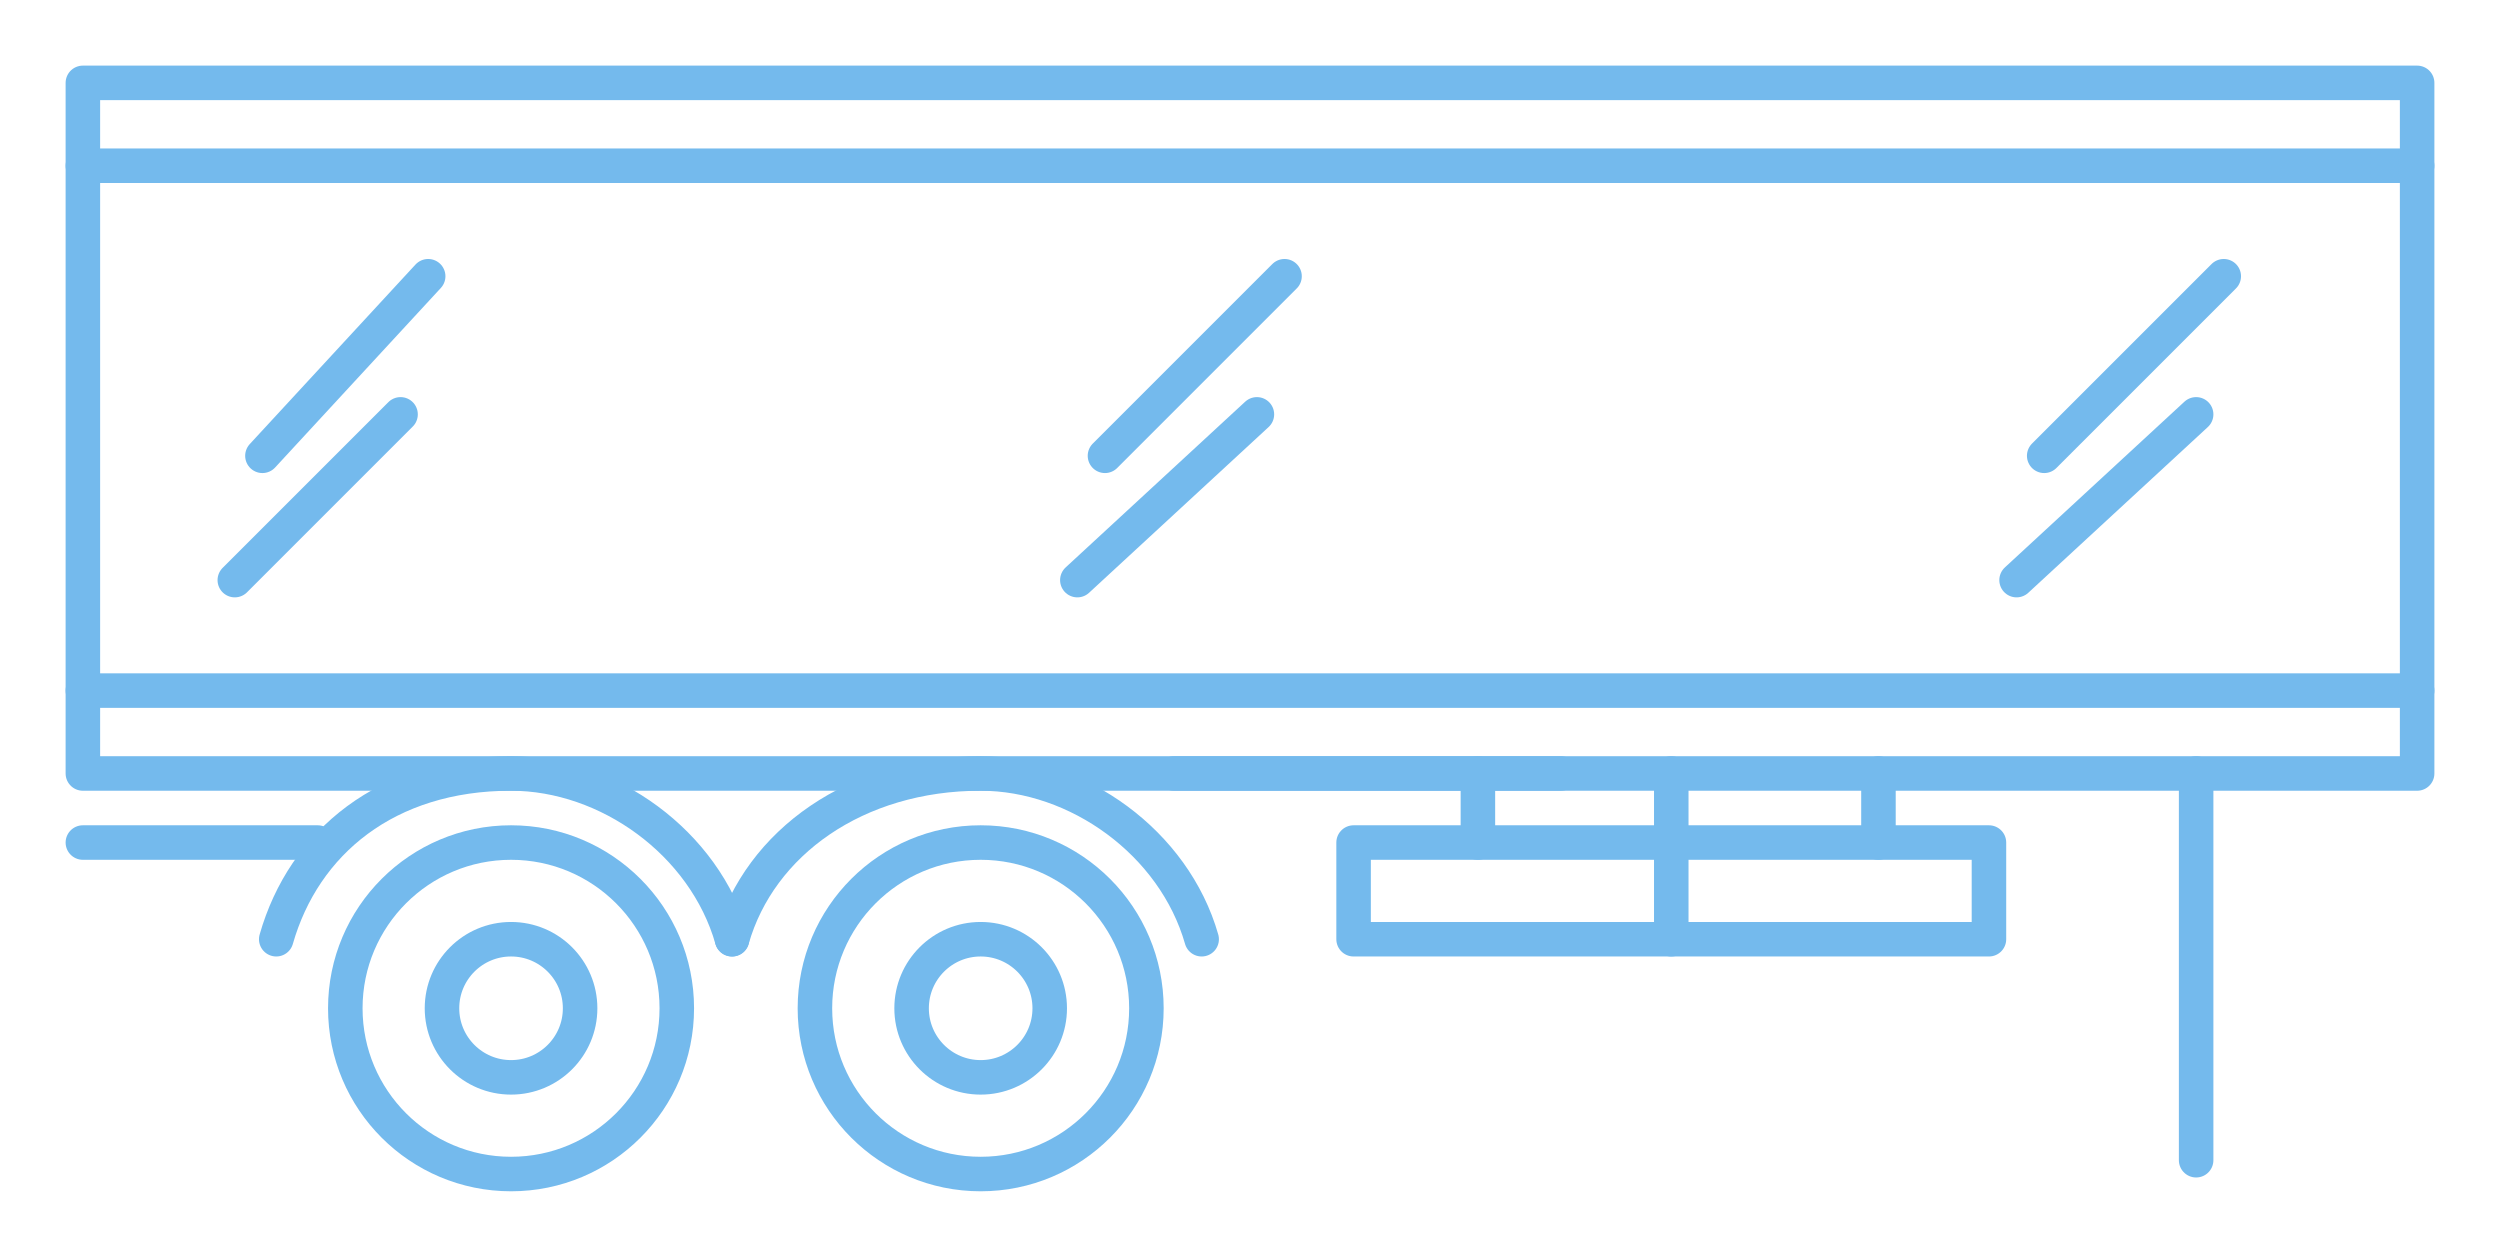 <?xml version="1.0" encoding="UTF-8"?>
<!DOCTYPE svg PUBLIC "-//W3C//DTD SVG 1.1//EN" "http://www.w3.org/Graphics/SVG/1.1/DTD/svg11.dtd">
<!-- Creator: CorelDRAW X7 -->
<svg xmlns="http://www.w3.org/2000/svg" xml:space="preserve" width="181px" height="90px" version="1.1" style="shape-rendering:geometricPrecision; text-rendering:geometricPrecision; image-rendering:optimizeQuality; fill-rule:evenodd; clip-rule:evenodd"
viewBox="0 0 181 90"
 xmlns:xlink="http://www.w3.org/1999/xlink">
 <defs>
  <style type="text/css">
   <![CDATA[
    .str0 {stroke:#74BAED;stroke-width:2.499;stroke-linecap:round;stroke-linejoin:round}
    .fil0 {fill:none}
   ]]>
  </style>
 </defs>
 <g id="Слой_x0020_1">
  <g id="_937136711504">
   <g>
    <circle class="fil0 str0" cx="71" cy="73" r="12"/>
    <circle class="fil0 str0" cx="71" cy="73" r="5"/>
   </g>
   <path class="fil0 str0" d="M53 68c2,-7 9,-12 18,-12 7,0 14,5 16,12"/>
   <polygon class="fil0 str0" points="6,56 175,56 175,6 6,6 "/>
   <line class="fil0 str0" x1="6" y1="61" x2="23" y2= "61" />
   <g>
    <circle class="fil0 str0" cx="37" cy="73" r="12"/>
    <circle class="fil0 str0" cx="37" cy="73" r="5"/>
   </g>
   <path class="fil0 str0" d="M20 68c2,-7 8,-12 17,-12 7,0 14,5 16,12"/>
   <line class="fil0 str0" x1="85" y1="56" x2="113" y2= "56" />
   <line class="fil0 str0" x1="121" y1="56" x2="121" y2= "68" />
   <polygon class="fil0 str0" points="98,68 144,68 144,61 98,61 "/>
   <line class="fil0 str0" x1="107" y1="56" x2="107" y2= "61" />
   <line class="fil0 str0" x1="136" y1="56" x2="136" y2= "61" />
   <line class="fil0 str0" x1="159" y1="56" x2="159" y2= "84" />
   <g>
    <line class="fil0 str0" x1="6" y1="50" x2="175" y2= "50" />
    <line class="fil0 str0" x1="6" y1="12" x2="175" y2= "12" />
   </g>
   <line class="fil0 str0" x1="19" y1="33" x2="31" y2= "20" />
   <line class="fil0 str0" x1="17" y1="42" x2="29" y2= "30" />
   <line class="fil0 str0" x1="80" y1="33" x2="93" y2= "20" />
   <line class="fil0 str0" x1="78" y1="42" x2="91" y2= "30" />
   <line class="fil0 str0" x1="148" y1="33" x2="161" y2= "20" />
   <line class="fil0 str0" x1="146" y1="42" x2="159" y2= "30" />
  </g>
 </g>
</svg>
